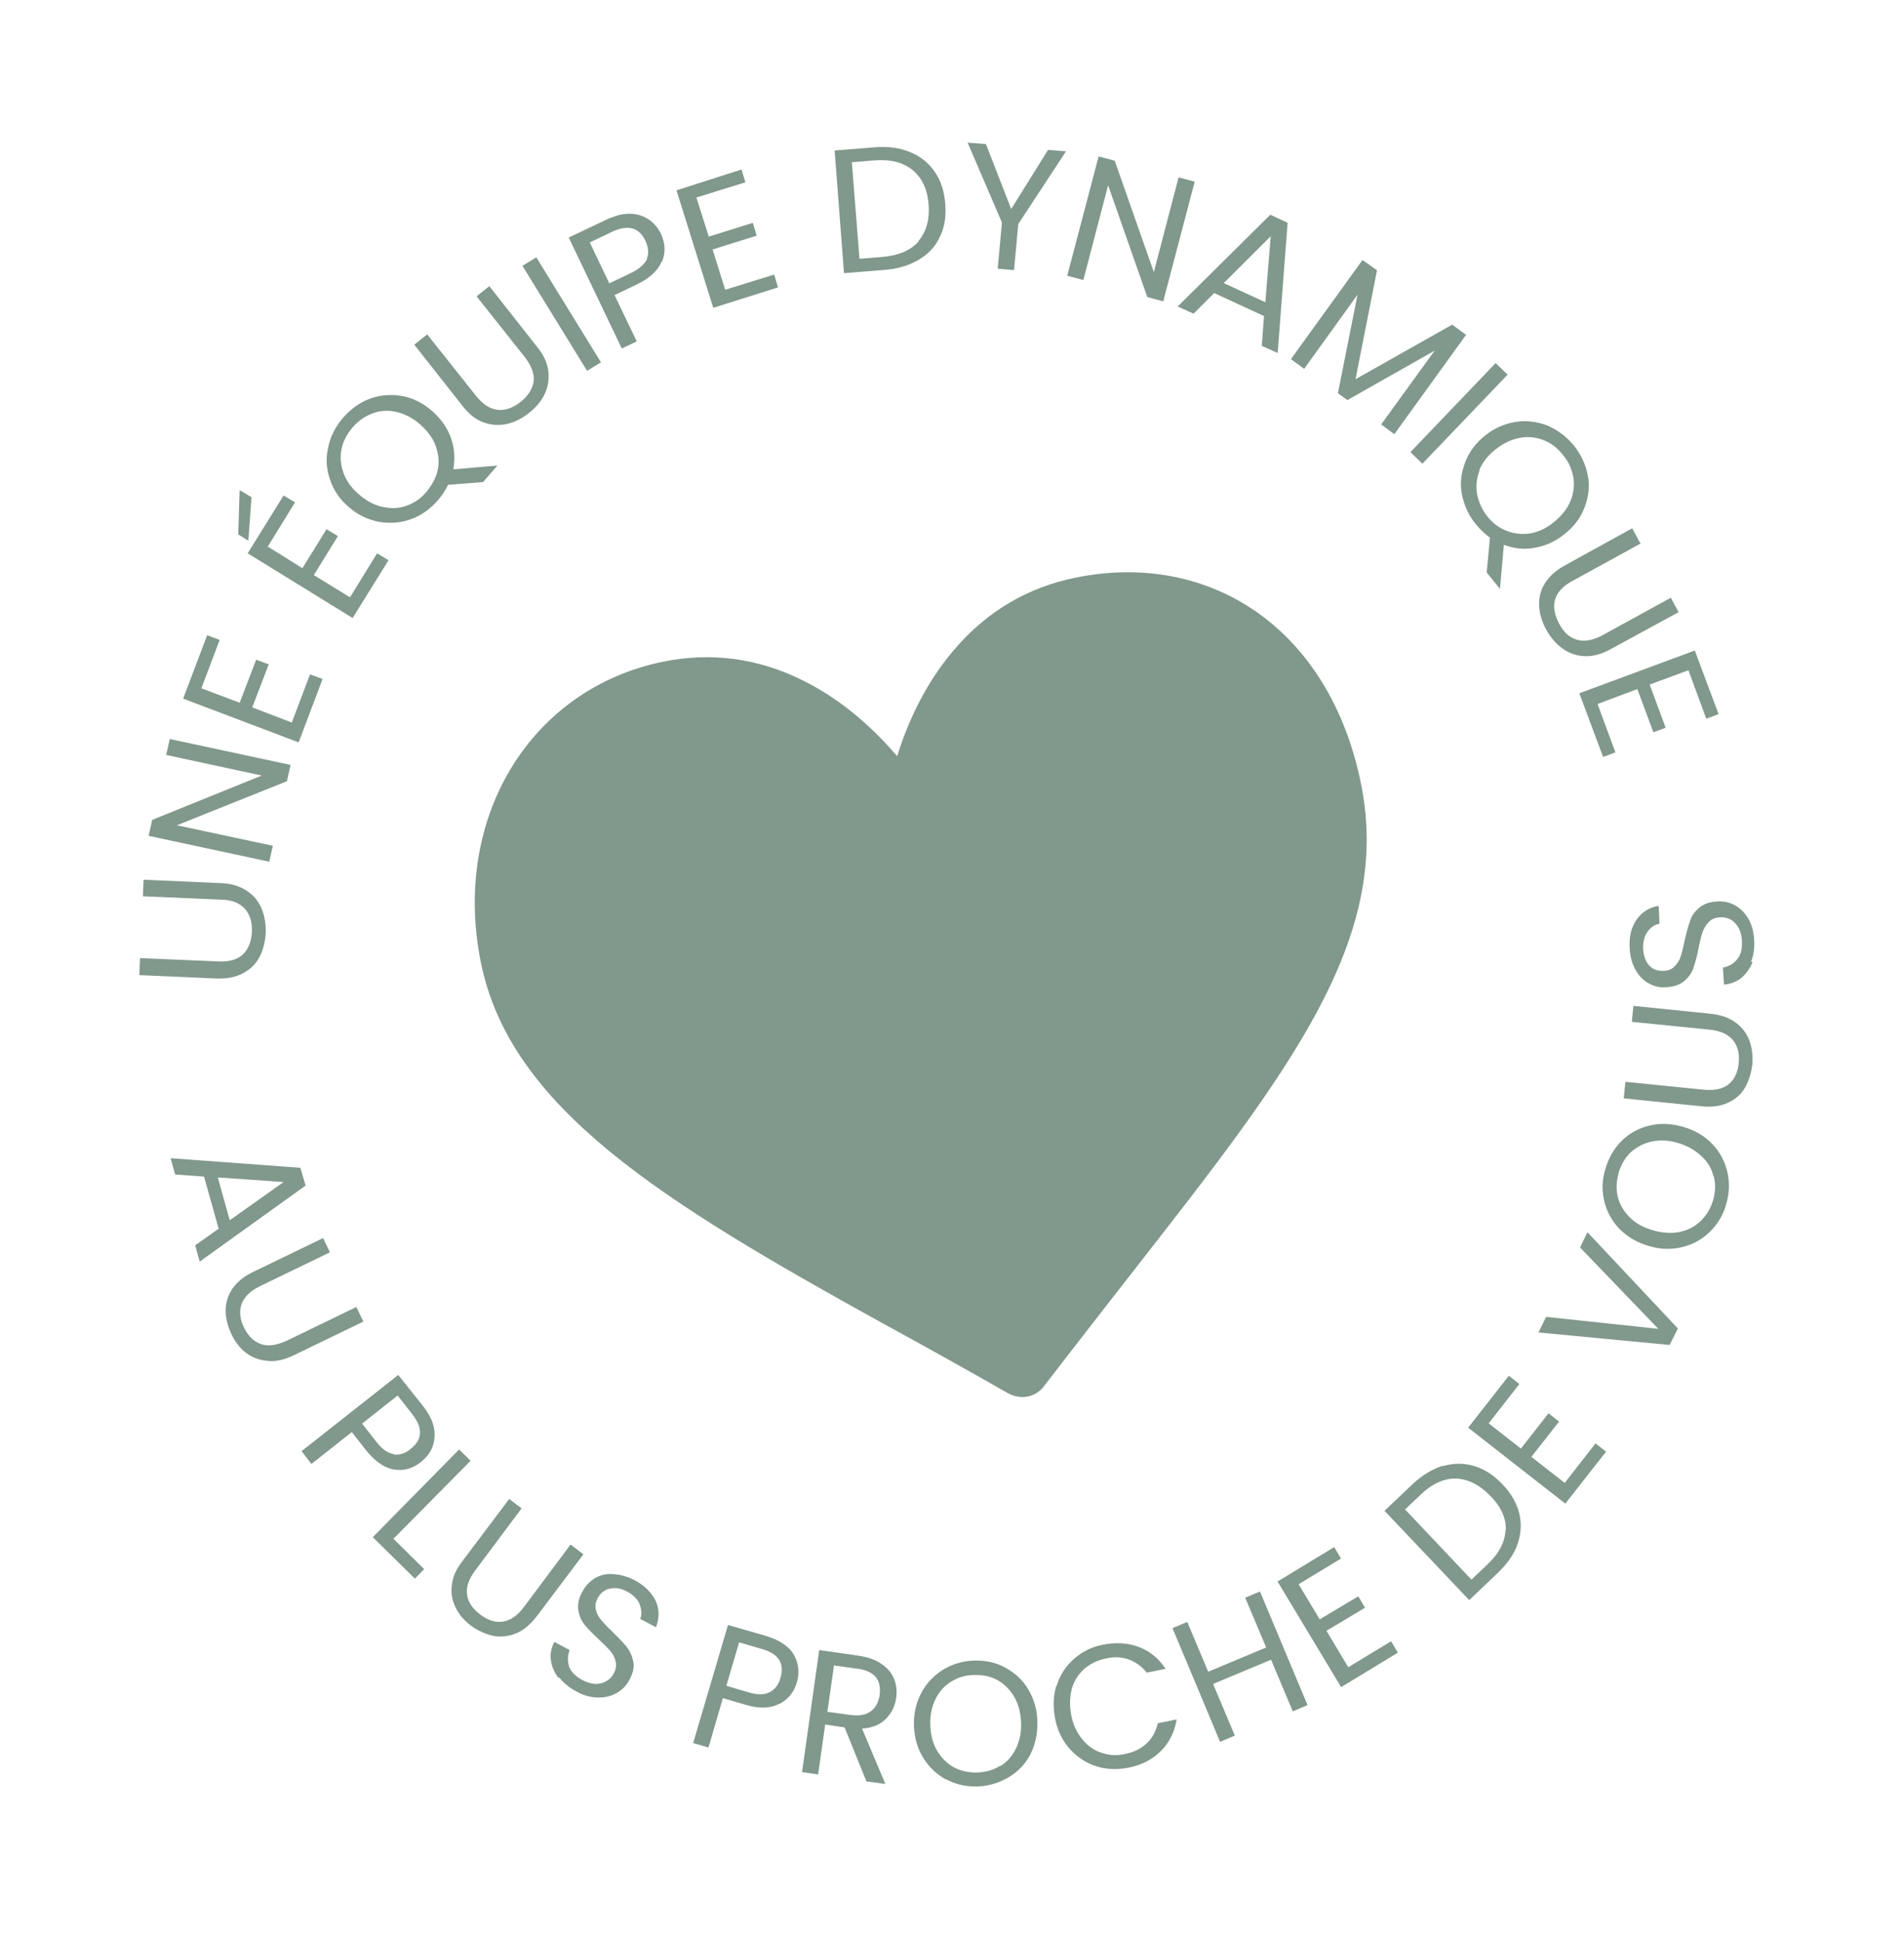 <?xml version="1.0" encoding="UTF-8"?>
<svg xmlns="http://www.w3.org/2000/svg" width="155" height="158" viewBox="0 0 155 158" fill="none">
  <path d="M87.552 47.015C83.669 47.806 80.348 49.754 77.715 52.834C75.18 55.763 73.782 59.144 73.033 61.546C71.403 59.629 68.793 57.064 65.315 55.36C61.687 53.557 57.868 53.063 53.986 53.854C43.152 56.062 36.754 66.591 39.151 78.36C41.549 90.129 53.721 97.689 71.836 107.69C74.919 109.377 78.41 111.306 82.064 113.398C82.542 113.659 83.119 113.77 83.651 113.661C84.183 113.553 84.677 113.257 85.008 112.798C87.559 109.475 90.017 106.333 92.188 103.544C104.94 87.221 113.381 76.471 110.791 63.763C108.202 51.056 98.416 44.802 87.552 47.015Z" fill="#81988C"></path>
  <path d="M11.42 77.979L17.769 78.25C18.659 78.297 19.335 78.094 19.773 77.679C20.21 77.264 20.471 76.624 20.506 75.835C20.54 75.045 20.35 74.432 19.929 73.964C19.507 73.495 18.867 73.235 17.983 73.219L11.634 72.948L11.686 71.601L18.004 71.878C18.825 71.907 19.521 72.123 20.086 72.497C20.652 72.871 21.042 73.346 21.295 73.946C21.547 74.547 21.65 75.21 21.634 75.931C21.586 76.658 21.426 77.31 21.121 77.894C20.816 78.477 20.378 78.892 19.79 79.208C19.203 79.523 18.514 79.663 17.661 79.641L11.343 79.364L11.395 78.017L11.42 77.979Z" fill="#81988C"></path>
  <path d="M23.647 62.285L23.357 63.583L14.402 67.168L22.21 68.837L21.92 70.135L12.099 68.028L12.389 66.73L21.306 63.12L13.53 61.445L13.82 60.147L23.641 62.254L23.647 62.285Z" fill="#81988C"></path>
  <path d="M16.368 56.01L19.512 57.195L20.853 53.694L21.876 54.072L20.535 57.573L23.754 58.808L25.238 54.887L26.261 55.265L24.311 60.422L14.911 56.861L16.861 51.704L17.883 52.082L16.399 56.003L16.368 56.01Z" fill="#81988C"></path>
  <path d="M20.474 40.47L20.217 44.011L19.394 43.494L19.507 39.885L20.474 40.47ZM21.779 44.475L24.618 46.243L26.581 43.073L27.51 43.633L25.547 46.804L28.493 48.616L30.699 45.037L31.628 45.597L28.706 50.3L20.164 45.032L23.087 40.329L24.016 40.889L21.811 44.468L21.779 44.475Z" fill="#81988C"></path>
  <path d="M39.333 39.236L36.476 39.459C36.246 39.93 35.972 40.345 35.629 40.741C34.992 41.457 34.279 41.961 33.428 42.265C32.577 42.569 31.706 42.616 30.828 42.468C29.944 42.29 29.115 41.905 28.398 41.268C27.651 40.638 27.14 39.895 26.861 39.006C26.558 38.155 26.511 37.285 26.721 36.394C26.899 35.51 27.323 34.707 27.928 33.997C28.565 33.28 29.302 32.739 30.153 32.435C31.005 32.131 31.875 32.084 32.753 32.231C33.638 32.41 34.435 32.801 35.189 33.463C35.906 34.099 36.41 34.811 36.714 35.662C37.011 36.482 37.058 37.352 36.904 38.199L40.494 37.891L39.358 39.198L39.333 39.236ZM31.168 41.258C31.852 41.412 32.497 41.379 33.104 41.157C33.743 40.929 34.287 40.558 34.73 40.011C35.173 39.464 35.509 38.874 35.638 38.228C35.768 37.583 35.703 36.944 35.475 36.306C35.247 35.668 34.8 35.074 34.203 34.544C33.606 34.014 32.953 33.69 32.3 33.53C31.617 33.376 30.971 33.409 30.364 33.631C29.757 33.852 29.182 34.23 28.708 34.783C28.233 35.336 27.928 35.92 27.799 36.566C27.67 37.212 27.735 37.85 27.962 38.488C28.19 39.127 28.606 39.727 29.235 40.25C29.832 40.781 30.485 41.104 31.137 41.265L31.168 41.258Z" fill="#81988C"></path>
  <path d="M34.803 27.249L38.75 32.215C39.317 32.915 39.882 33.289 40.515 33.355C41.148 33.422 41.755 33.2 42.374 32.716C42.993 32.231 43.336 31.672 43.44 31.064C43.513 30.462 43.279 29.793 42.743 29.087L38.797 24.121L39.834 23.29L43.75 28.263C44.272 28.906 44.569 29.563 44.64 30.233C44.711 30.903 44.607 31.511 44.333 32.088C44.06 32.666 43.61 33.181 43.048 33.621C42.485 34.062 41.866 34.384 41.24 34.511C40.614 34.639 39.987 34.604 39.353 34.374C38.719 34.145 38.173 33.702 37.644 33.027L33.728 28.055L34.766 27.224L34.803 27.249Z" fill="#81988C"></path>
  <path d="M43.661 20.946L48.924 29.491L47.792 30.178L42.529 21.633L43.661 20.946Z" fill="#81988C"></path>
  <path d="M53.871 21.278C53.566 22.025 52.879 22.654 51.81 23.165L50.027 24.017L51.838 27.788L50.618 28.363L46.3 19.333L49.303 17.906C50.342 17.401 51.262 17.278 52.059 17.507C52.824 17.742 53.415 18.241 53.8 19.011C54.148 19.755 54.207 20.525 53.902 21.272L53.871 21.278ZM52.654 21.07C52.828 20.643 52.795 20.161 52.555 19.623C52.031 18.491 51.103 18.256 49.795 18.881L48.012 19.733L49.603 23.061L51.386 22.208C52.068 21.874 52.48 21.496 52.686 21.063L52.654 21.07Z" fill="#81988C"></path>
  <path d="M56.691 16.074L57.699 19.259L61.286 18.137L61.596 19.182L58.01 20.304L59.036 23.583L63.024 22.347L63.335 23.392L58.064 25.052L55.072 15.491L60.368 13.793L60.679 14.838L56.691 16.074Z" fill="#81988C"></path>
  <path d="M74.068 12.371C74.922 12.719 75.582 13.236 76.092 13.98C76.596 14.692 76.875 15.581 76.953 16.608C77.032 17.635 76.891 18.544 76.493 19.309C76.132 20.1 75.539 20.71 74.751 21.164C73.963 21.618 73.012 21.91 71.884 21.976L68.707 22.232L67.945 12.249L71.122 11.993C72.243 11.895 73.215 12.023 74.068 12.371ZM74.764 19.629C75.395 18.881 75.686 17.909 75.6 16.688C75.508 15.435 75.091 14.51 74.305 13.855C73.557 13.225 72.522 12.947 71.207 13.052L69.346 13.203L69.969 21.062L71.83 20.912C73.146 20.806 74.134 20.377 74.771 19.66L74.764 19.629Z" fill="#81988C"></path>
  <path d="M86.777 12.324L82.894 18.234L82.55 21.987L81.221 21.867L81.565 18.113L78.772 11.608L80.264 11.728L82.319 17.014L85.317 12.198L86.808 12.318L86.777 12.324Z" fill="#81988C"></path>
  <path d="M94.71 24.53L93.399 24.178L90.209 15.081L88.193 22.794L86.882 22.442L89.436 12.728L90.747 13.081L93.931 22.146L95.947 14.434L97.258 14.786L94.704 24.499L94.71 24.53Z" fill="#81988C"></path>
  <path d="M102.911 25.728L98.844 23.851L97.164 25.53L95.871 24.946L103.415 17.475L104.821 18.134L104.012 28.731L102.719 28.147L102.893 25.797L102.911 25.728ZM103.008 24.6L103.446 19.229L99.624 23.04L103.008 24.6Z" fill="#81988C"></path>
  <path d="M119.336 27.271L113.511 35.337L112.437 34.545L116.79 28.54L109.685 32.563L108.918 32.002L110.513 23.983L106.167 30.02L105.092 29.228L110.917 21.163L112.098 21.998L110.35 30.863L118.217 26.424L119.367 27.265L119.336 27.271Z" fill="#81988C"></path>
  <path d="M122.731 30.492L115.794 37.74L114.82 36.798L121.757 29.549L122.731 30.492Z" fill="#81988C"></path>
  <path d="M121.027 46.617L121.293 43.76C120.872 43.454 120.507 43.105 120.161 42.686C119.557 41.962 119.19 41.124 119.012 40.247C118.833 39.371 118.949 38.5 119.266 37.653C119.582 36.806 120.119 36.077 120.875 35.467C121.631 34.856 122.469 34.49 123.352 34.343C124.235 34.195 125.107 34.311 125.954 34.627C126.776 34.981 127.505 35.517 128.109 36.242C128.72 36.998 129.08 37.805 129.258 38.681C129.437 39.557 129.321 40.429 129.004 41.276C128.688 42.123 128.151 42.851 127.364 43.468C126.608 44.078 125.801 44.438 124.949 44.579C124.072 44.758 123.232 44.636 122.423 44.344L122.109 47.929L121.021 46.586L121.027 46.617ZM120.465 38.256C120.204 38.896 120.137 39.529 120.24 40.193C120.374 40.85 120.626 41.45 121.067 42.013C121.508 42.575 122.048 42.986 122.682 43.216C123.284 43.452 123.949 43.512 124.613 43.409C125.302 43.269 125.927 42.978 126.54 42.462C127.152 41.946 127.595 41.4 127.856 40.76C128.117 40.12 128.183 39.487 128.081 38.823C127.947 38.166 127.694 37.565 127.222 37.01C126.781 36.447 126.241 36.036 125.607 35.806C125.005 35.571 124.34 35.51 123.683 35.644C123.025 35.778 122.368 36.075 121.725 36.597C121.106 37.082 120.669 37.66 120.408 38.3L120.465 38.256Z" fill="#81988C"></path>
  <path d="M133.583 44.222L128.011 47.28C127.216 47.703 126.767 48.218 126.593 48.808C126.42 49.398 126.554 50.055 126.926 50.761C127.298 51.468 127.776 51.892 128.366 52.065C128.956 52.239 129.651 52.13 130.445 51.707L136.018 48.648L136.649 49.824L131.101 52.845C130.369 53.255 129.655 53.433 128.997 53.404C128.339 53.375 127.743 53.17 127.209 52.79C126.675 52.41 126.247 51.91 125.888 51.266C125.528 50.622 125.332 49.978 125.298 49.333C125.264 48.688 125.4 48.073 125.743 47.514C126.086 46.956 126.604 46.459 127.336 46.049L132.877 42.996L133.508 44.172L133.583 44.222Z" fill="#81988C"></path>
  <path d="M137.449 54.55L134.295 55.715L135.598 59.231L134.597 59.598L133.293 56.082L130.051 57.297L131.507 61.238L130.505 61.605L128.569 56.425L137.97 52.945L139.906 58.125L138.904 58.492L137.449 54.55Z" fill="#81988C"></path>
  <path d="M17.789 99.958L16.609 95.764L14.258 95.591L13.89 94.265L24.452 95.047L24.877 96.492L16.257 102.682L15.889 101.355L17.827 99.983L17.789 99.958ZM18.702 99.315L23.09 96.204L17.731 95.829L18.702 99.315Z" fill="#81988C"></path>
  <path d="M26.864 101.922L21.165 104.681C20.364 105.072 19.877 105.563 19.666 106.127C19.461 106.723 19.526 107.362 19.861 108.044C20.195 108.725 20.648 109.187 21.244 109.392C21.809 109.603 22.504 109.494 23.311 109.134L29.011 106.375L29.579 107.563L23.88 110.322C23.135 110.669 22.421 110.847 21.75 110.756C21.086 110.695 20.521 110.484 20.018 110.098C19.516 109.711 19.113 109.174 18.822 108.549C18.526 107.892 18.367 107.272 18.371 106.652C18.375 106.032 18.548 105.442 18.922 104.877C19.303 104.343 19.859 103.871 20.603 103.524L26.302 100.765L26.871 101.954L26.864 101.922Z" fill="#81988C"></path>
  <path d="M32.097 119.601C31.326 119.498 30.565 118.968 29.829 118.075L28.639 116.557L25.352 119.15L24.552 118.107L32.42 111.907L34.435 114.431C35.14 115.33 35.437 116.15 35.377 116.977C35.318 117.804 34.956 118.432 34.257 118.998C33.613 119.521 32.874 119.736 32.097 119.601ZM32.042 118.374C32.513 118.441 32.976 118.314 33.419 117.93C34.407 117.175 34.441 116.222 33.56 115.098L32.37 113.58L29.477 115.865L30.666 117.383C31.107 117.945 31.566 118.275 32.036 118.342L32.042 118.374Z" fill="#81988C"></path>
  <path d="M32.041 125.252L34.532 127.712L33.776 128.485L30.349 125.108L37.374 117.972L38.311 118.889L32.01 125.259L32.041 125.252Z" fill="#81988C"></path>
  <path d="M42.486 122.733L38.693 127.809C38.157 128.537 37.927 129.171 38.023 129.803C38.12 130.436 38.485 130.948 39.101 131.409C39.717 131.871 40.313 132.075 40.945 131.979C41.547 131.889 42.122 131.511 42.658 130.782L46.45 125.707L47.493 126.505L43.695 131.549C43.177 132.209 42.652 132.674 42.02 132.933C41.419 133.186 40.781 133.251 40.172 133.147C39.558 133.011 38.949 132.744 38.377 132.339C37.799 131.903 37.377 131.434 37.093 130.84C36.816 130.278 36.694 129.683 36.786 129.012C36.846 128.348 37.139 127.702 37.657 127.042L41.455 121.997L42.498 122.795L42.486 122.733Z" fill="#81988C"></path>
  <path d="M45.467 136.567C45.115 136.117 44.919 135.636 44.848 135.128C44.777 134.621 44.87 134.113 45.131 133.636L46.374 134.296C46.2 134.722 46.196 135.18 46.316 135.612C46.475 136.068 46.839 136.418 47.392 136.729C47.938 137.009 48.452 137.132 48.916 137.005C49.379 136.878 49.723 136.645 49.959 136.206C50.152 135.873 50.183 135.541 50.119 135.228C50.055 134.915 49.897 134.621 49.683 134.371C49.469 134.122 49.142 133.797 48.74 133.423C48.256 132.967 47.847 132.561 47.583 132.224C47.318 131.887 47.142 131.499 47.077 131.023C47.013 130.547 47.111 130.071 47.423 129.518C47.684 129.041 48.034 128.677 48.472 128.424C48.91 128.172 49.41 128.07 49.975 128.118C50.539 128.166 51.091 128.315 51.675 128.619C52.516 129.067 53.057 129.642 53.392 130.323C53.695 131.011 53.678 131.732 53.399 132.441L52.118 131.756C52.274 131.399 52.228 131.017 52.077 130.591C51.925 130.166 51.56 129.816 51.045 129.53C50.568 129.269 50.097 129.201 49.659 129.291C49.221 129.38 48.883 129.644 48.647 130.084C48.485 130.41 48.417 130.717 48.512 131.024C48.576 131.337 48.727 131.6 48.941 131.849C49.155 132.099 49.451 132.43 49.853 132.805C50.344 133.291 50.753 133.697 51.017 134.034C51.281 134.372 51.465 134.791 51.554 135.229C51.65 135.699 51.526 136.213 51.215 136.765C50.978 137.205 50.653 137.532 50.216 137.784C49.778 138.036 49.283 138.169 48.694 138.159C48.105 138.149 47.522 138.007 46.931 137.67C46.347 137.366 45.876 136.973 45.524 136.523L45.467 136.567Z" fill="#81988C"></path>
  <path d="M63.41 138.682C62.703 139.054 61.795 139.076 60.684 138.748L58.846 138.21L57.676 142.23L56.428 141.865L59.264 132.257L62.382 133.154C63.461 133.488 64.214 133.986 64.612 134.655C65.015 135.355 65.106 136.119 64.876 136.916C64.647 137.712 64.18 138.297 63.473 138.669L63.41 138.682ZM62.661 137.726C63.074 137.511 63.386 137.122 63.534 136.57C63.881 135.391 63.389 134.578 62.009 134.207L60.171 133.669L59.131 137.206L60.969 137.745C61.665 137.961 62.217 137.947 62.63 137.732L62.661 137.726Z" fill="#81988C"></path>
  <path d="M70.533 144.989L68.756 140.591L67.176 140.359L66.601 144.421L65.291 144.231L66.691 134.297L69.882 134.755C70.622 134.865 71.25 135.063 71.746 135.418C72.236 135.742 72.582 136.161 72.772 136.611C72.961 137.062 73.038 137.6 72.959 138.17C72.867 138.841 72.594 139.418 72.106 139.909C71.619 140.399 70.981 140.627 70.179 140.693L72.075 145.196L70.533 144.989ZM67.323 139.319L69.235 139.581C69.937 139.666 70.476 139.589 70.901 139.274C71.295 138.966 71.531 138.526 71.611 137.956C71.684 137.354 71.588 136.885 71.317 136.516C71.015 136.154 70.507 135.899 69.805 135.814L67.892 135.552L67.354 139.312L67.323 139.319Z" fill="#81988C"></path>
  <path d="M77.025 144.84C76.252 144.411 75.611 143.824 75.163 143.068C74.684 142.318 74.437 141.423 74.402 140.452C74.367 139.481 74.577 138.59 75.001 137.787C75.424 136.984 76.017 136.374 76.767 135.895C77.524 135.447 78.35 135.181 79.29 135.153C80.23 135.124 81.083 135.309 81.855 135.738C82.628 136.168 83.263 136.723 83.717 137.511C84.164 138.267 84.443 139.156 84.447 140.133C84.481 141.104 84.271 141.994 83.879 142.791C83.456 143.595 82.863 144.205 82.106 144.652C81.35 145.1 80.523 145.366 79.583 145.394C78.643 145.423 77.79 145.238 77.018 144.809L77.025 144.84ZM81.433 143.746C81.983 143.406 82.407 142.928 82.706 142.313C83.004 141.698 83.152 140.983 83.124 140.207C83.09 139.399 82.919 138.716 82.566 138.104C82.219 137.522 81.766 137.061 81.213 136.749C80.661 136.438 80.015 136.309 79.301 136.324C78.586 136.339 77.973 136.529 77.422 136.87C76.872 137.21 76.448 137.688 76.149 138.303C75.85 138.918 75.703 139.633 75.731 140.409C75.765 141.217 75.936 141.9 76.283 142.481C76.63 143.062 77.083 143.524 77.635 143.835C78.219 144.14 78.834 144.276 79.548 144.261C80.262 144.245 80.876 144.055 81.426 143.715L81.433 143.746Z" fill="#81988C"></path>
  <path d="M86.01 137.239C86.257 136.373 86.731 135.657 87.362 135.073C88.024 134.481 88.787 134.065 89.695 133.88C90.76 133.663 91.743 133.691 92.66 134.026C93.576 134.361 94.317 134.959 94.884 135.822L93.35 136.134C92.954 135.628 92.457 135.273 91.892 135.062C91.296 134.858 90.67 134.822 89.956 135C89.267 135.141 88.71 135.45 88.21 135.878C87.748 136.33 87.399 136.858 87.239 137.51C87.078 138.162 87.062 138.883 87.221 139.665C87.381 140.448 87.709 141.098 88.137 141.597C88.571 142.128 89.099 142.477 89.726 142.675C90.353 142.874 90.98 142.909 91.663 142.737C92.383 142.591 92.939 142.282 93.377 141.866C93.814 141.451 94.094 140.905 94.255 140.253L95.789 139.941C95.629 140.918 95.219 141.785 94.544 142.476C93.87 143.168 92.988 143.641 91.924 143.858C91.016 144.043 90.132 144.027 89.297 143.773C88.463 143.52 87.747 143.046 87.124 142.391C86.533 141.729 86.11 140.935 85.913 139.964C85.715 138.994 85.731 138.111 85.978 137.245L86.01 137.239Z" fill="#81988C"></path>
  <path d="M102.57 129.529L106.444 138.781L105.243 139.286L103.473 135.083L98.755 137.055L100.525 141.258L99.323 141.764L95.449 132.512L96.651 132.007L98.357 136.06L103.075 134.088L101.369 130.035L102.57 129.529Z" fill="#81988C"></path>
  <path d="M105.707 128.923L107.435 131.798L110.574 129.92L111.122 130.851L107.983 132.729L109.761 135.692L113.244 133.581L113.793 134.512L109.178 137.311L104.002 128.716L108.617 125.917L109.166 126.849L105.683 128.96L105.707 128.923Z" fill="#81988C"></path>
  <path d="M117.48 119.319C118.344 119.078 119.19 119.069 120.024 119.323C120.859 119.576 121.613 120.075 122.317 120.811C123.022 121.548 123.475 122.336 123.679 123.175C123.882 124.013 123.823 124.84 123.537 125.681C123.252 126.521 122.666 127.326 121.873 128.074L119.605 130.231L112.711 122.964L114.979 120.807C115.772 120.059 116.616 119.561 117.474 119.288L117.48 119.319ZM122.587 124.538C122.621 123.586 122.198 122.629 121.336 121.761C120.469 120.862 119.558 120.396 118.568 120.337C117.584 120.309 116.627 120.732 115.696 121.606L114.384 122.852L119.788 128.564L121.099 127.319C122.03 126.445 122.522 125.497 122.556 124.544L122.587 124.538Z" fill="#81988C"></path>
  <path d="M121.171 115.829L123.811 117.9L126.063 115.028L126.918 115.702L124.665 118.573L127.38 120.693L129.888 117.476L130.743 118.15L127.43 122.378L119.518 116.199L122.831 111.971L123.686 112.644L121.178 115.861L121.171 115.829Z" fill="#81988C"></path>
  <path d="M129.264 100.325L136.592 108.123L135.92 109.466L125.244 108.447L125.866 107.179L135 108.154L128.629 101.531L129.226 100.301L129.264 100.325Z" fill="#81988C"></path>
  <path d="M139.196 100.257C138.571 100.874 137.808 101.29 136.938 101.5C136.068 101.71 135.153 101.7 134.212 101.403C133.277 101.137 132.498 100.677 131.844 100.027C131.221 99.372 130.812 98.64 130.602 97.77C130.392 96.9 130.414 96.048 130.686 95.145C130.959 94.242 131.389 93.47 132.013 92.854C132.638 92.237 133.401 91.821 134.271 91.611C135.141 91.401 136.063 91.442 136.997 91.708C137.932 91.974 138.742 92.428 139.365 93.084C139.981 93.708 140.397 94.471 140.607 95.341C140.817 96.211 140.795 97.063 140.529 97.997C140.288 98.894 139.82 99.641 139.196 100.257ZM139.481 95.733C139.353 95.107 139.013 94.557 138.491 94.077C137.969 93.596 137.379 93.26 136.613 93.025C135.848 92.79 135.127 92.773 134.47 92.907C133.812 93.041 133.256 93.35 132.756 93.778C132.294 94.231 131.951 94.79 131.765 95.48C131.58 96.169 131.551 96.827 131.71 97.447C131.869 98.067 132.209 98.617 132.699 99.103C133.19 99.59 133.812 99.92 134.608 100.149C135.367 100.353 136.094 100.4 136.752 100.266C137.409 100.132 137.997 99.817 138.46 99.364C138.922 98.911 139.264 98.353 139.456 97.694C139.648 97.036 139.677 96.378 139.512 95.727L139.481 95.733Z" fill="#81988C"></path>
  <path d="M132.372 88.054L138.697 88.689C139.594 88.767 140.251 88.633 140.726 88.243C141.201 87.853 141.475 87.275 141.547 86.51C141.62 85.746 141.461 85.126 141.071 84.652C140.681 84.177 140.034 83.885 139.169 83.8L132.844 83.166L132.971 81.868L139.265 82.51C140.099 82.6 140.764 82.823 141.304 83.235C141.838 83.615 142.203 84.127 142.418 84.703C142.64 85.31 142.705 85.949 142.651 86.644C142.566 87.346 142.367 87.974 142.056 88.526C141.745 89.078 141.27 89.469 140.644 89.759C140.05 90.043 139.317 90.127 138.483 90.036L132.189 89.395L132.316 88.098L132.372 88.054Z" fill="#81988C"></path>
  <path d="M142.678 78.293C142.46 78.827 142.155 79.248 141.768 79.587C141.374 79.896 140.892 80.092 140.347 80.138L140.261 78.753C140.73 78.658 141.112 78.449 141.399 78.098C141.717 77.739 141.841 77.225 141.807 76.58C141.78 75.966 141.584 75.484 141.25 75.129C140.917 74.773 140.497 74.63 140.014 74.663C139.626 74.677 139.325 74.804 139.113 75.043C138.895 75.25 138.726 75.545 138.596 75.865C138.497 76.179 138.392 76.624 138.275 77.169C138.152 77.846 137.997 78.367 137.854 78.787C137.712 79.207 137.456 79.553 137.093 79.855C136.731 80.157 136.243 80.322 135.629 80.349C135.084 80.395 134.601 80.265 134.155 79.997C133.709 79.73 133.376 79.374 133.111 78.874C132.846 78.373 132.7 77.816 132.666 77.171C132.606 76.238 132.804 75.448 133.234 74.838C133.664 74.229 134.271 73.845 135.029 73.723L135.097 75.176C134.721 75.253 134.402 75.448 134.121 75.831C133.841 76.215 133.742 76.691 133.763 77.274C133.809 77.818 133.961 78.244 134.256 78.575C134.552 78.906 134.972 79.048 135.455 79.015C135.812 79.008 136.112 78.881 136.325 78.642C136.543 78.435 136.718 78.171 136.817 77.858C136.916 77.544 137.027 77.13 137.138 76.553C137.292 75.87 137.447 75.349 137.59 74.929C137.733 74.509 137.988 74.163 138.351 73.861C138.713 73.559 139.201 73.395 139.815 73.367C140.298 73.334 140.774 73.433 141.214 73.669C141.653 73.906 142.018 74.255 142.314 74.749C142.611 75.243 142.763 75.831 142.803 76.507C142.837 77.153 142.764 77.754 142.546 78.288L142.678 78.293Z" fill="#81988C"></path>
</svg>
